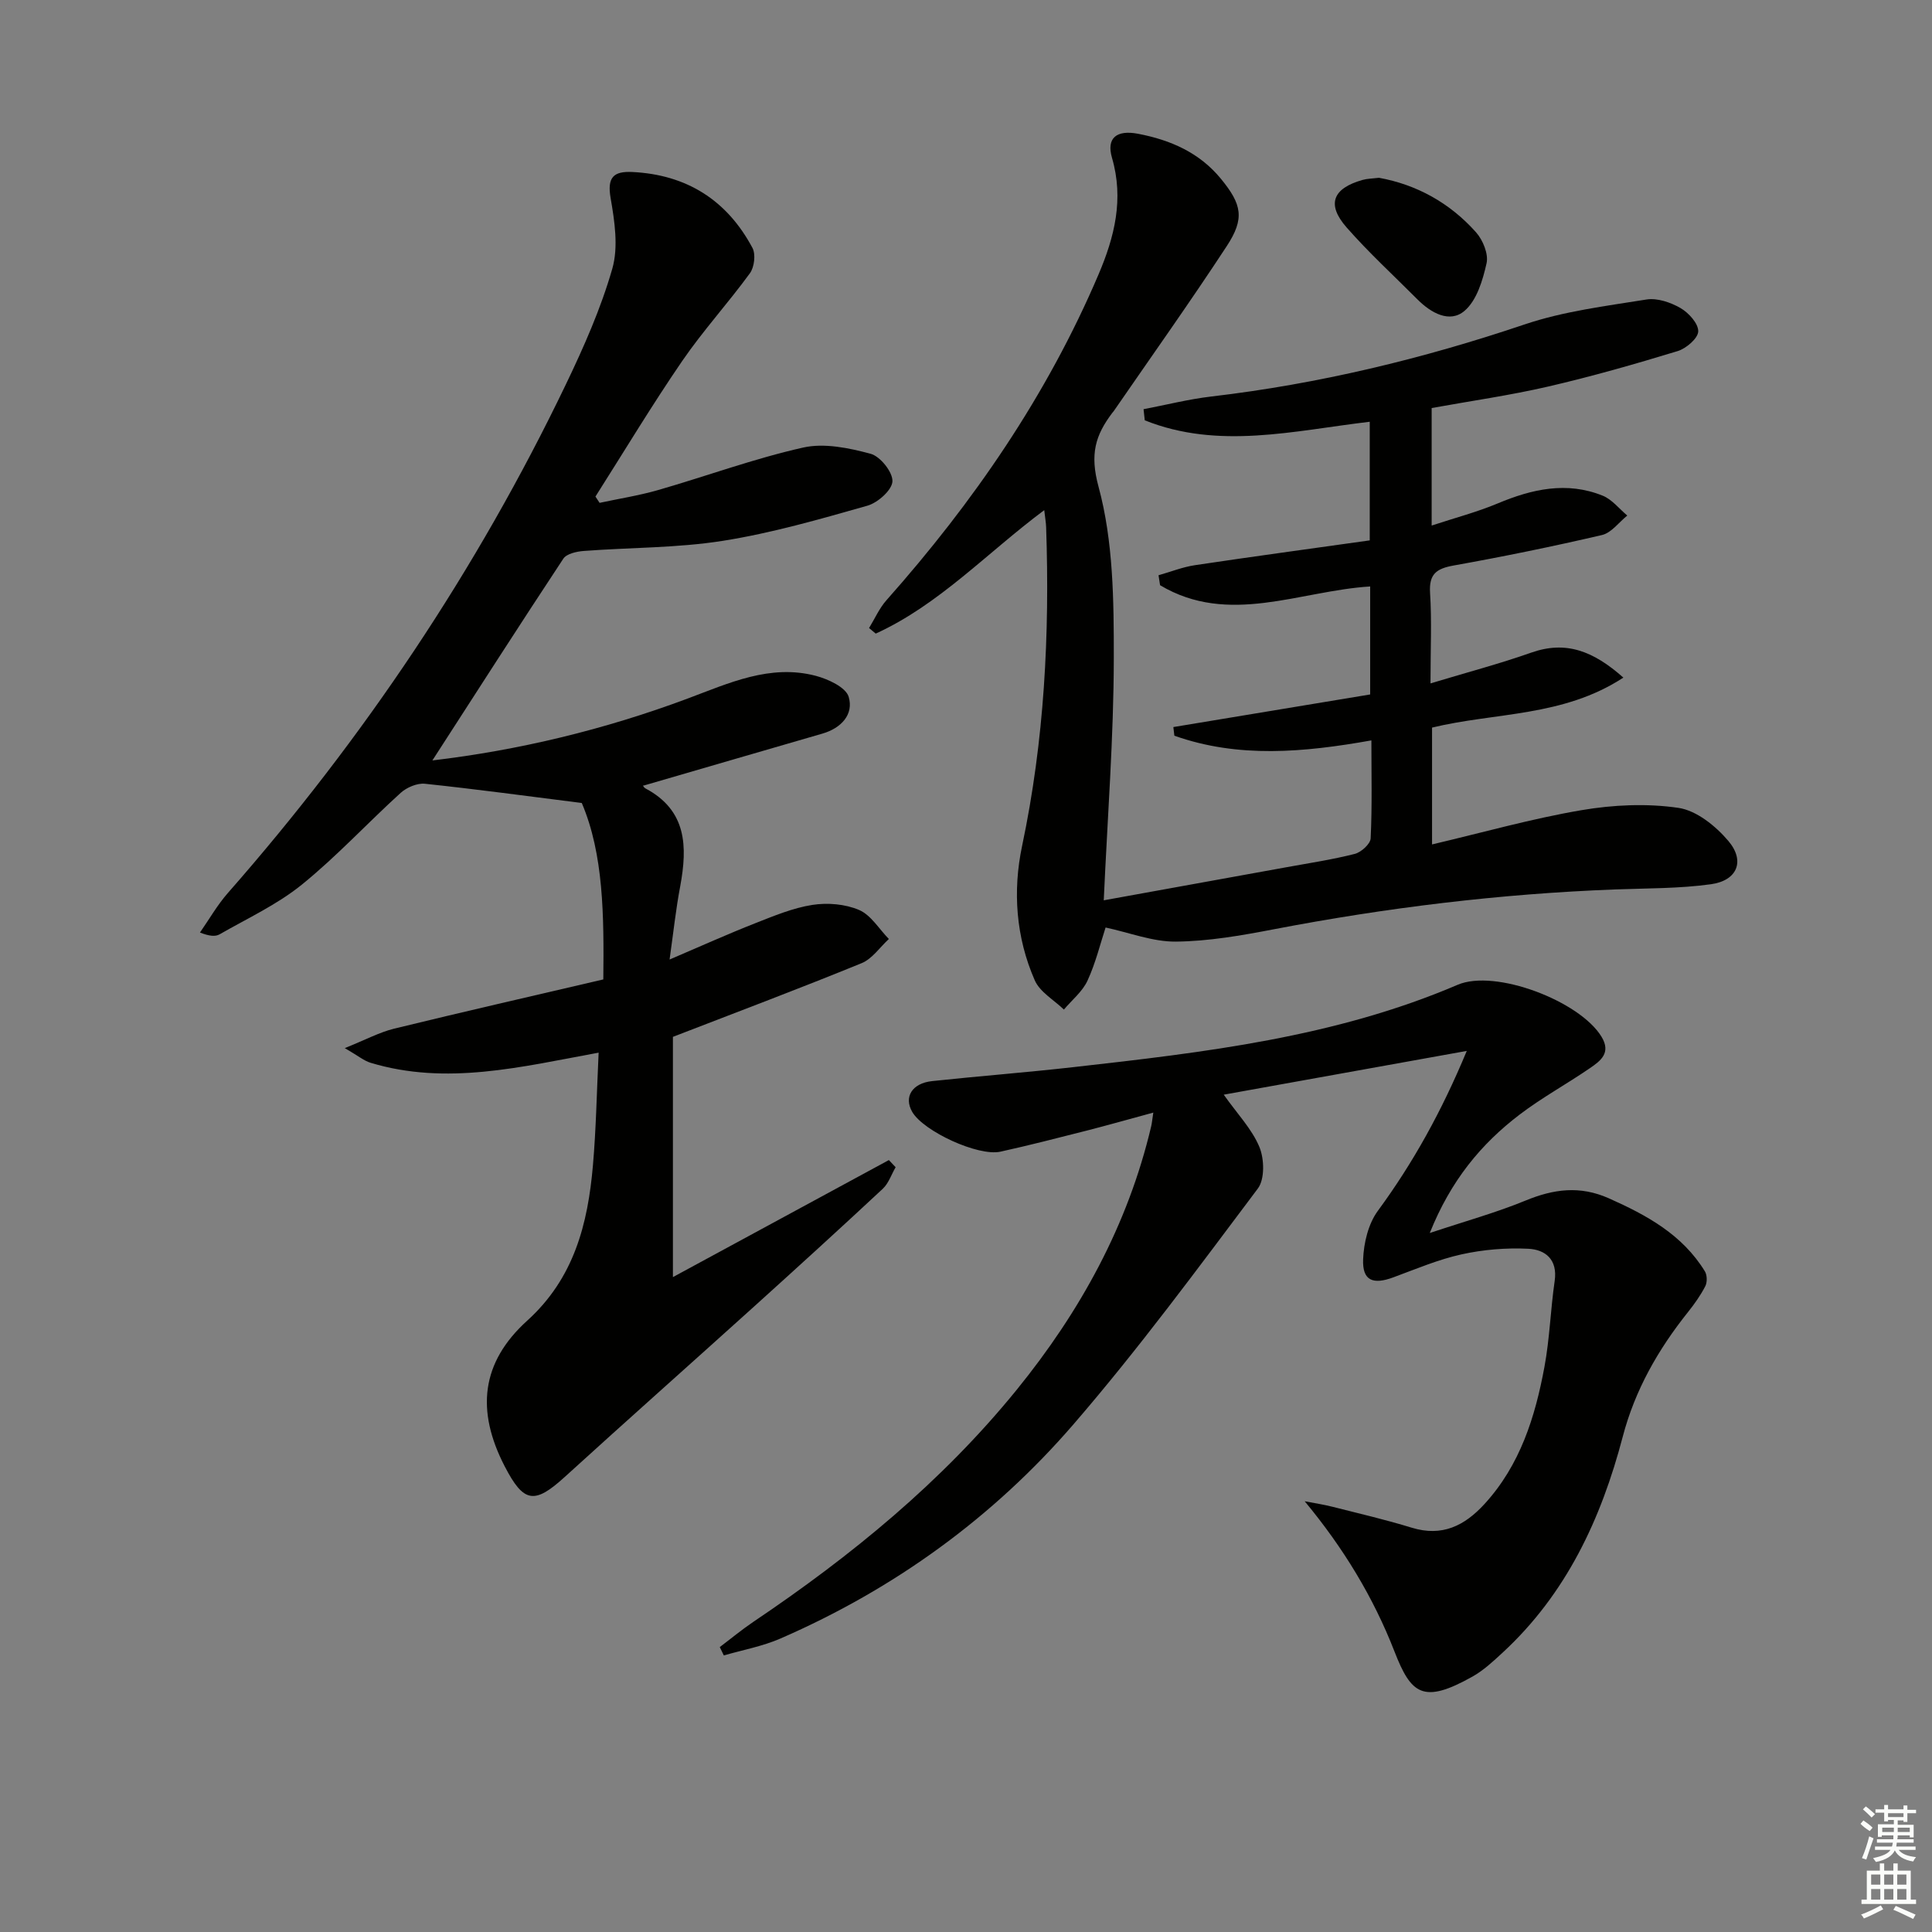 <svg enable-background="new 0 0 400 400" viewBox="0 0 400 400" xmlns="http://www.w3.org/2000/svg"><rect x="0" y="0" width="400" height="400" fill="#808080" stroke="none"/><g fill="#010100"><path d="m138.63 198.66c6.53-2.79 12.09-5.3 17.77-7.53 3.84-1.51 7.76-3.15 11.8-3.78 3.14-.49 6.8-.18 9.67 1.05 2.46 1.06 4.13 3.94 6.16 6.01-1.86 1.7-3.44 4.1-5.63 5-12.72 5.2-25.58 10.04-39.08 15.26v49.74c15.17-8.22 29.94-16.23 44.71-24.23.47.49.93.99 1.4 1.48-.88 1.51-1.45 3.33-2.67 4.47-8.76 8.17-17.62 16.23-26.51 24.26-13.09 11.82-26.29 23.53-39.33 35.4-6.26 5.7-8.49 5.41-12.42-2.19-5.98-11.55-4.9-21.52 4.64-30.16 9.71-8.79 12.57-20.03 13.62-32.16.66-7.58.79-15.21 1.18-23.34-16.05 2.95-31.51 6.85-47.24 2.09-1.34-.41-2.5-1.4-5.32-3.03 4.32-1.73 7.16-3.27 10.19-4.02 14.33-3.5 28.71-6.78 43.34-10.2.14-13.19.07-25.91-4.46-36.53-11.57-1.46-22-2.88-32.46-3.98-1.62-.17-3.78.75-5.04 1.89-6.9 6.26-13.26 13.17-20.49 19.02-5.1 4.12-11.24 6.96-16.99 10.26-.88.5-2.11.4-4.07-.37 1.92-2.75 3.6-5.71 5.8-8.21 28.06-31.95 51.55-66.94 69.96-105.28 3.72-7.75 7.25-15.72 9.61-23.95 1.29-4.5.48-9.84-.35-14.63-.74-4.28.59-5.58 4.5-5.39 11.25.55 19.6 5.84 24.87 15.72.7 1.32.39 3.97-.52 5.23-4.5 6.18-9.7 11.87-14.02 18.17-6.28 9.16-12.01 18.7-17.97 28.08.29.43.57.87.86 1.3 4.04-.87 8.15-1.51 12.12-2.65 10.03-2.89 19.87-6.52 30.03-8.8 4.37-.98 9.47.08 13.96 1.29 2 .54 4.59 3.78 4.52 5.7-.07 1.8-3.03 4.44-5.19 5.05-9.87 2.8-19.8 5.67-29.91 7.27-9.48 1.5-19.2 1.37-28.81 2.1-1.47.11-3.55.57-4.23 1.6-9.14 13.83-18.08 27.79-27.11 41.77 17.87-2.11 35.61-6.37 52.87-12.82 8.51-3.18 17.05-7.18 26.5-4.7 2.57.68 6.23 2.37 6.82 4.35 1.08 3.63-1.53 6.48-5.42 7.61-12.35 3.57-24.69 7.18-37.08 10.78-.24-.35-.02.34.44.58 8.57 4.56 8.69 12.03 7.19 20.21-.9 4.7-1.4 9.46-2.21 15.21z"/><path d="m296.17 141.49c7.64-2.31 14.34-4.07 20.85-6.37 7.18-2.53 12.84-.36 19.08 5.17-12.49 8.17-26.54 7.18-39.61 10.35v24.19c10.63-2.5 20.69-5.35 30.93-7.09 6.56-1.12 13.53-1.44 20.08-.48 3.75.55 7.72 3.76 10.33 6.84 3.54 4.16 1.85 8.22-3.59 8.97-6.55.91-13.24.83-19.88 1.08-23.78.9-47.33 3.77-70.7 8.26-6.66 1.28-13.45 2.47-20.2 2.54-4.78.05-9.58-1.85-14.56-2.92-1.08 3.3-2.05 7.33-3.75 11.01-1.04 2.26-3.22 4-4.88 5.98-2.07-2-4.98-3.63-6.04-6.07-3.9-8.9-4.59-18.46-2.61-27.84 4.6-21.8 5.73-43.8 4.97-65.97-.03-.95-.21-1.89-.39-3.52-11.88 8.86-21.76 19.57-34.89 25.56-.46-.38-.92-.77-1.38-1.15 1.19-1.94 2.12-4.1 3.61-5.77 18.01-20.29 33.22-42.38 43.9-67.44 3.32-7.79 5.27-15.6 2.79-24.13-1.21-4.16.97-5.84 5.41-4.99 6.73 1.29 12.7 3.9 17.15 9.33 4.34 5.3 4.94 8.21 1.2 13.92-7.56 11.54-15.56 22.79-23.39 34.15-.09.14-.22.25-.32.39-3.49 4.63-4.68 8.51-2.84 15.28 3.07 11.3 3.17 23.61 3.16 35.5-.02 16.4-1.3 32.8-2.08 50.13 13.4-2.43 25.62-4.63 37.83-6.85 4.73-.86 9.5-1.58 14.14-2.76 1.33-.34 3.24-2.06 3.29-3.22.32-6.63.15-13.28.15-20.28-13.99 2.49-27.53 3.73-40.79-.97-.07-.6-.14-1.2-.21-1.79 13.52-2.24 27.04-4.48 40.75-6.75 0-7.74 0-15 0-22.36-14.62.91-29.3 8.22-43.5-.26-.11-.69-.21-1.38-.32-2.06 2.52-.71 5-1.71 7.57-2.09 11.96-1.79 23.95-3.41 36.16-5.13 0-8.59 0-16.48 0-24.56-15.7 1.85-31.29 5.83-46.58-.3-.08-.77-.17-1.53-.25-2.3 4.68-.89 9.33-2.08 14.05-2.63 22.18-2.6 43.71-7.79 64.87-14.93 8.07-2.72 16.73-3.79 25.2-5.15 2.23-.36 5 .59 7.05 1.77 1.69.98 3.71 3.2 3.67 4.83-.04 1.44-2.49 3.54-4.26 4.08-8.88 2.71-17.82 5.26-26.85 7.35-7.88 1.82-15.92 2.96-24.08 4.44v24.33c4.87-1.61 9.4-2.79 13.67-4.58 7.13-2.99 14.3-4.6 21.73-1.61 1.94.78 3.42 2.71 5.1 4.12-1.73 1.39-3.28 3.57-5.23 4.03-10.17 2.37-20.42 4.47-30.71 6.31-3.55.64-5.14 1.74-4.89 5.67.37 5.74.09 11.56.09 18.74z"/><path d="m149.02 341.01c2.32-1.75 4.56-3.61 6.96-5.23 20.26-13.64 39.02-28.97 54.5-48.02 13.17-16.22 23.05-34.13 27.87-54.61.14-.6.19-1.22.43-2.8-4.98 1.35-9.37 2.6-13.79 3.73-5.94 1.51-11.87 3.04-17.85 4.36-4.63 1.02-15.94-4.22-18.27-8.23-1.78-3.07-.06-5.93 4.11-6.38 9.74-1.04 19.52-1.79 29.25-2.89 27.08-3.05 54.14-6.17 79.56-17.05 7.77-3.33 25.29 3.35 29.79 10.76 2.03 3.34-.2 4.99-2.39 6.49-4.79 3.29-9.94 6.1-14.55 9.61-8.02 6.1-14.28 13.69-18.62 24.53 7.41-2.47 13.76-4.22 19.81-6.71 5.83-2.4 11.26-3.14 17.25-.48 7.89 3.51 15.24 7.53 19.9 15.13.47.77.5 2.24.09 3.06-.98 1.9-2.24 3.68-3.58 5.36-6.19 7.75-10.99 16.15-13.53 25.85-4.46 16.99-11.69 32.52-24.87 44.68-1.95 1.8-3.95 3.67-6.23 4.95-10.23 5.74-12.7 3.66-16.15-5.2-4.36-11.2-10.55-21.41-18.59-31.1 1.95.38 3.92.67 5.84 1.16 5.45 1.38 10.94 2.66 16.31 4.31 6.29 1.93 10.94-.38 15.08-4.9 7.38-8.06 10.49-18.02 12.41-28.39 1.09-5.86 1.26-11.88 2.12-17.8.64-4.46-1.95-6.49-5.49-6.66-4.58-.22-9.31.17-13.78 1.16-4.83 1.06-9.46 3.04-14.13 4.76-4.24 1.57-6.43.68-6.26-3.71.13-3.42 1.07-7.37 3.05-10.06 7.33-9.98 13.23-20.64 18.41-33.11-17.33 3.12-33.72 6.07-50.32 9.06 2.82 3.98 5.83 7.1 7.38 10.82 1.03 2.47 1.14 6.68-.32 8.62-12.39 16.48-24.64 33.14-38.1 48.73-16.71 19.37-37.18 34.18-60.74 44.43-3.71 1.62-7.8 2.36-11.72 3.5-.29-.57-.57-1.15-.84-1.73z"/><path d="m285.51 36.81c7.73 1.4 14.64 5.16 20.09 11.29 1.42 1.6 2.6 4.48 2.18 6.39-.79 3.53-2.03 7.72-4.58 9.88-3.05 2.59-6.91.44-9.7-2.35-4.93-4.95-10.1-9.69-14.7-14.93-4.2-4.79-2.89-8.09 3.31-9.84.94-.27 1.96-.27 3.4-.44z"/></g><path d="m385.2 377.6.6-.7c.6.4 1.3.9 1.9 1.5l-.6.7c-.8-.5-1.4-1-1.9-1.5zm.3 7.1c.6-1.4 1.1-2.9 1.5-4.5.3.1.6.3.9.4-.5 1.4-1 2.9-1.5 4.4zm.2-10.1.6-.6c.7.5 1.3 1.1 1.9 1.6l-.7.7c-.6-.6-1.2-1.2-1.8-1.7zm8.4-.8h.8v.9h1.8v.7h-1.8v1.8h-.8v-.3h-1.2v.9h3.3v2.6h-.8v-.4h-2.5c0 .3 0 .6-.1.8h3.4v.7h-3.5c0 .3-.1.6-.1.8h4v.7h-3.5c.7.9 1.9 1.3 3.6 1.5-.2.2-.4.5-.6.9-1.9-.3-3.2-1.1-3.8-2.3-.5 1.1-1.8 2-3.9 2.4-.2-.3-.4-.5-.6-.8 1.9-.4 3.1-.9 3.6-1.7h-3.2v-.7h3.5c.1-.2.1-.5.2-.8h-3.3v-.7h3.4c0-.2 0-.5 0-.8h-2.4v.3h-.8v-2.6h3.3v-.9h-1.2v.3h-.8v-1.8h-1.8v-.7h1.8v-.9h.8v.9h3.2zm-4.4 5.5h2.4c0-.3 0-.6 0-.9h-2.4zm1.2-3.1h3.2v-.8h-3.2zm4.4 2.2h-2.4v.9h2.5v-.9z" fill="#fbfcfa"/><path d="m389.2 385.8h.9v1.5h1.9v-1.5h.9v1.5h2.7v6h1.1v.9h-11.3v-.9h1.1v-6h2.7zm.2 8.7.5.8c-1.2.6-2.5 1.3-4 1.9-.2-.3-.3-.6-.6-.8 1.6-.6 3-1.3 4.1-1.9zm-2-4.3h1.9v-2.1h-1.9zm0 3.1h1.9v-2.2h-1.9zm2.7-3.1h1.9v-2.1h-1.9zm0 3.1h1.9v-2.2h-1.9zm2.4 1.3c1.4.6 2.7 1.2 4.1 1.8l-.5.9c-1.5-.7-2.8-1.4-4.1-1.9zm2.2-6.5h-1.9v2.1h1.9zm-1.9 5.2h1.9v-2.2h-1.9z" fill="#fbfcfa"/></svg>
